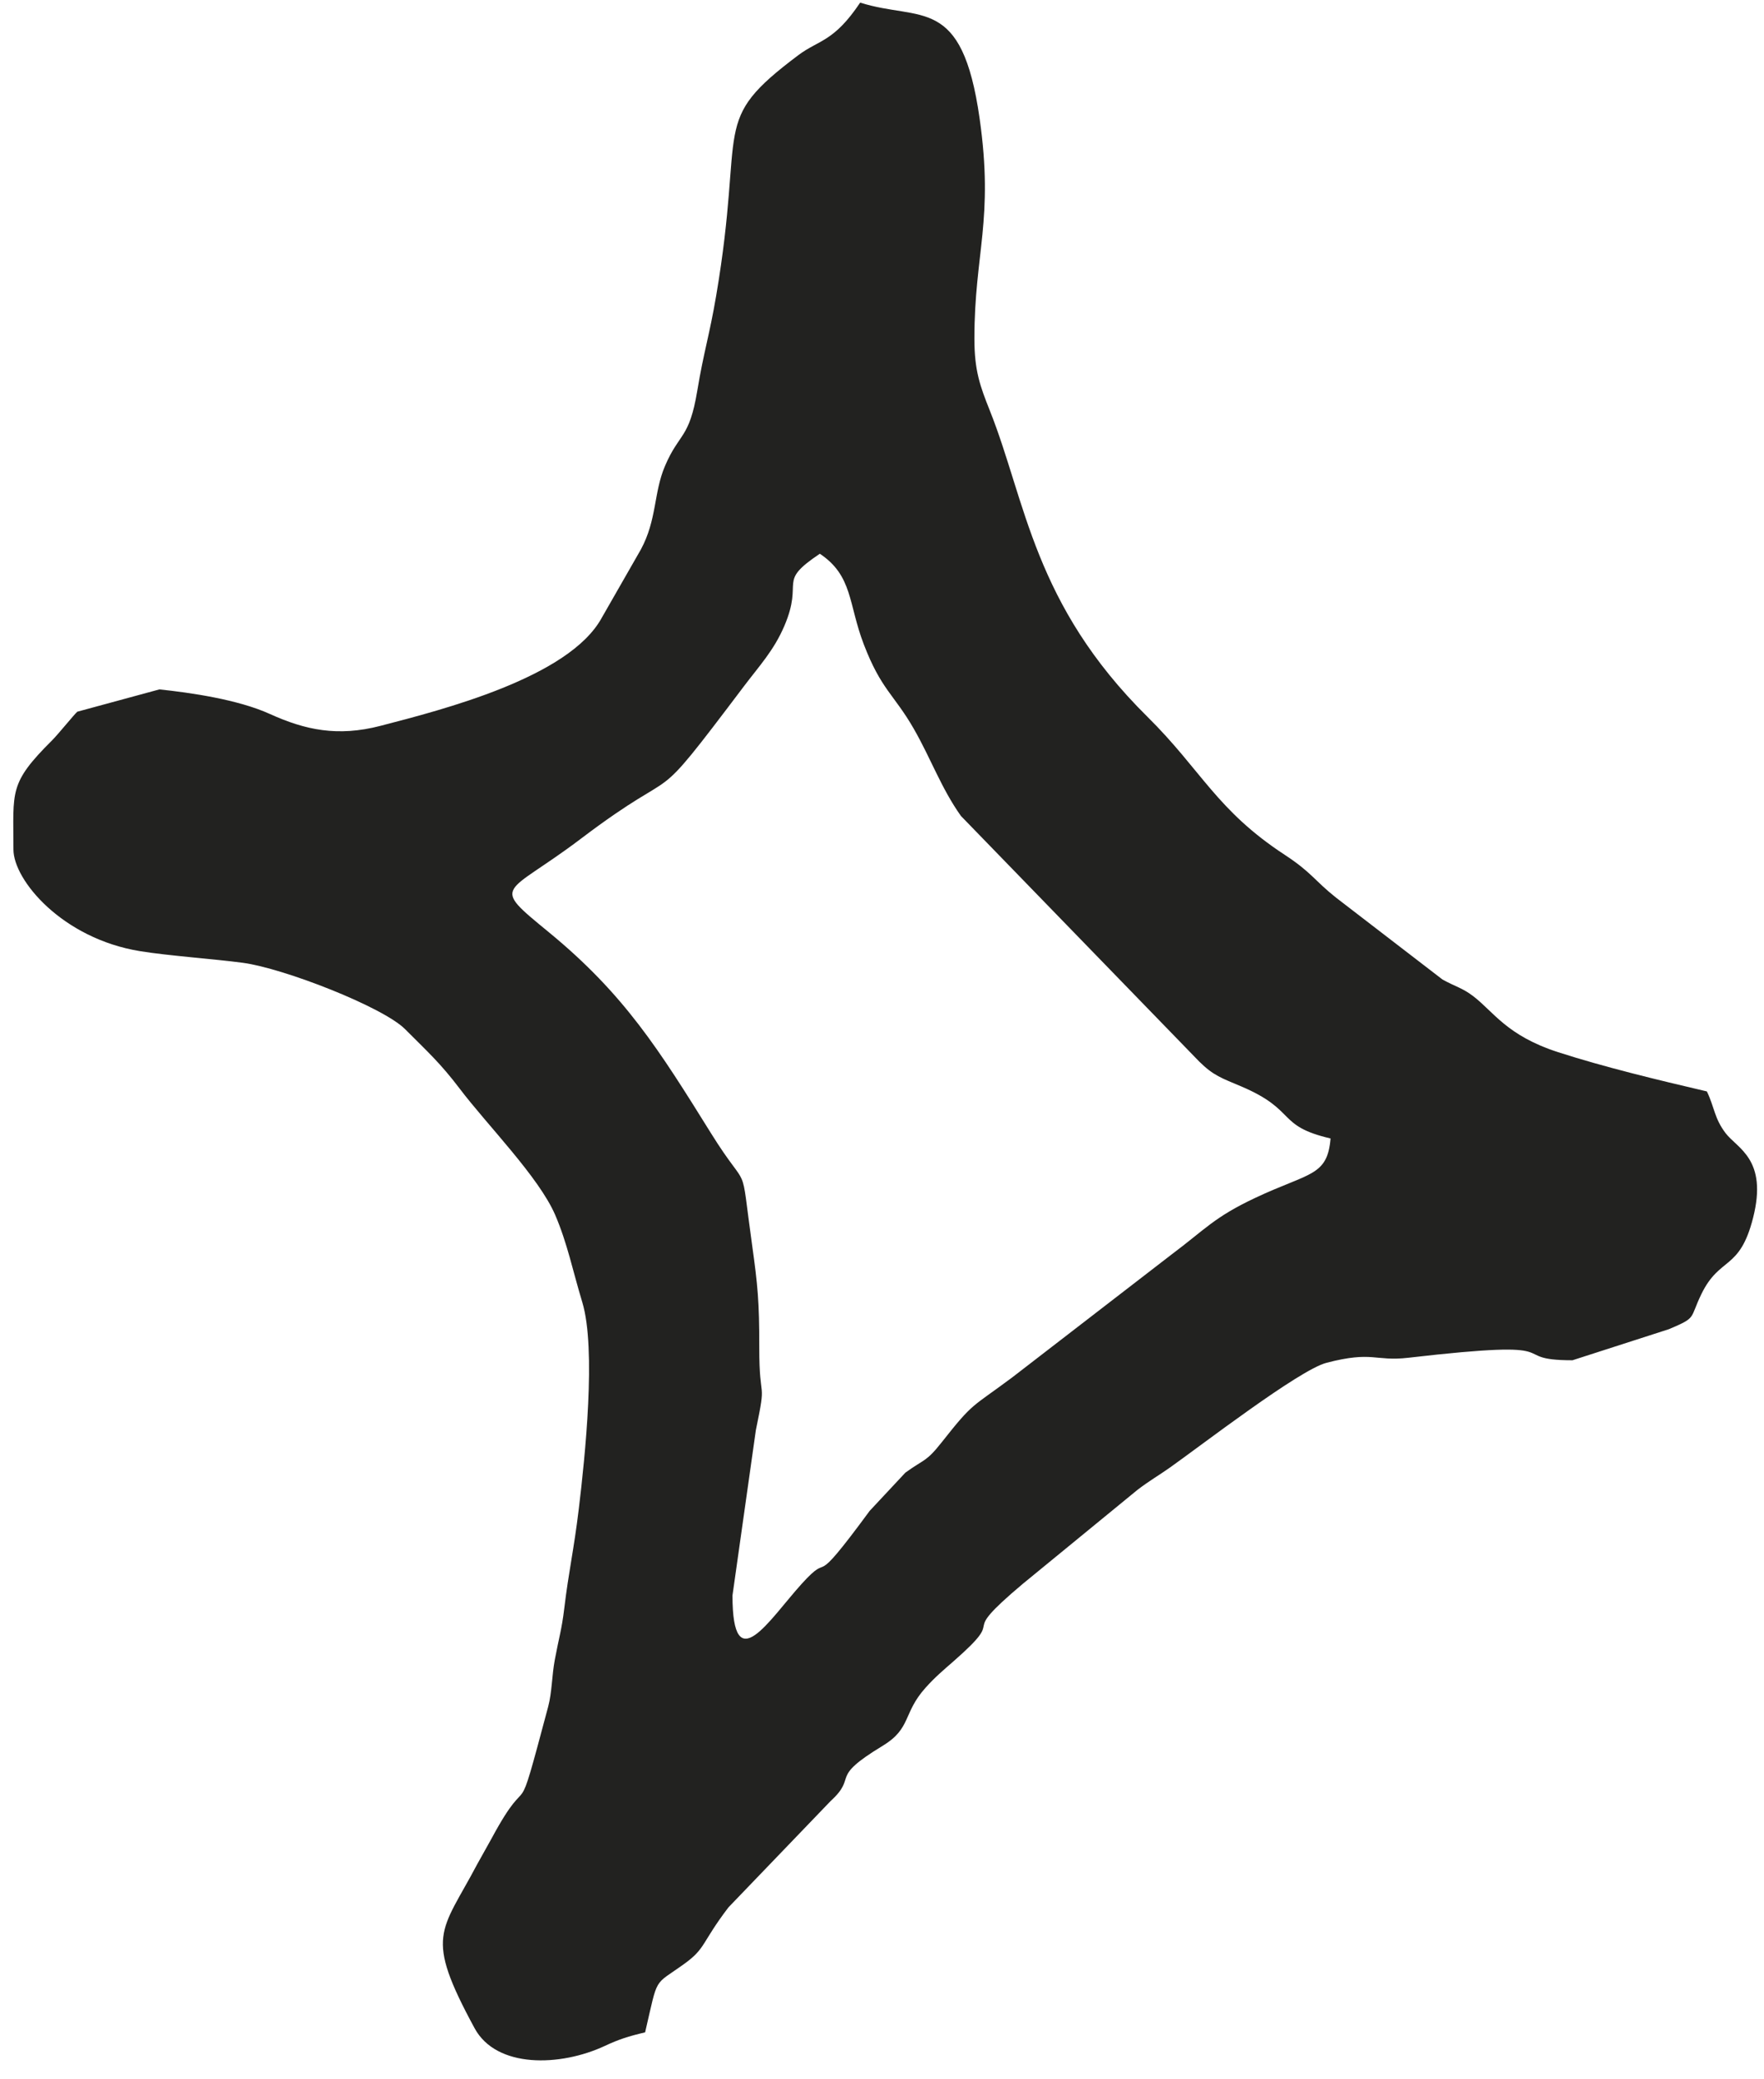 <?xml version="1.0" encoding="UTF-8"?> <svg xmlns="http://www.w3.org/2000/svg" width="84" height="99" viewBox="0 0 84 99" fill="none"><path fill-rule="evenodd" clip-rule="evenodd" d="M39.04 26.365C40.614 27.419 40.392 28.747 41.131 30.674C41.964 32.844 42.565 33.05 43.511 34.694C44.328 36.116 44.819 37.526 45.757 38.848L57.104 50.541C57.791 51.22 58.178 51.331 59.115 51.73C61.78 52.866 60.766 53.601 63.36 54.205C63.209 56.014 62.351 55.819 59.783 57.029C57.803 57.961 57.403 58.522 55.774 59.74L48.187 65.592C46.252 67.037 46.366 66.737 44.853 68.658C44.088 69.629 44.03 69.449 43.112 70.117L41.412 71.937C38.425 76 39.728 73.692 38.17 75.416C36.621 77.13 34.88 80.011 34.88 75.965L35.993 68.095C36.529 65.508 36.15 66.906 36.156 64.134C36.16 61.988 36.075 61.147 35.823 59.342C35.208 54.944 35.748 56.994 33.854 53.951C31.394 49.999 29.743 47.349 26.137 44.387C23.296 42.053 24.028 42.684 27.654 39.939C32.786 36.053 30.659 38.987 35.427 32.672C36.167 31.692 36.853 30.966 37.352 29.797C38.294 27.59 36.959 27.758 39.04 26.365ZM46.4 16.125C46.4 12.045 47.335 10.471 46.648 5.638C45.807 -0.273 43.842 1.036 40.96 0.125C39.7 2.007 38.996 1.891 38.019 2.624C33.745 5.83 35.506 5.821 34.105 14.07C33.779 15.989 33.512 16.744 33.203 18.608C32.818 20.919 32.352 20.579 31.665 22.19C31.122 23.46 31.287 24.741 30.517 26.163L28.653 29.418C27.097 32.261 21.07 33.793 18.113 34.56C16.078 35.088 14.534 34.757 12.851 33.994C11.328 33.303 9.067 32.979 7.59 32.824L3.681 33.886C3.544 34.002 2.771 34.959 2.482 35.247C0.41 37.309 0.64 37.649 0.64 40.445C0.64 41.904 2.962 44.687 6.677 45.288C8.033 45.508 10.195 45.658 11.565 45.841C13.503 46.099 18.23 47.94 19.287 48.998C20.336 50.05 20.967 50.614 21.891 51.834C23.191 53.553 25.661 56.039 26.44 57.852C27.021 59.207 27.276 60.514 27.727 61.999C28.403 64.224 27.854 69.414 27.561 71.846C27.322 73.828 27.084 74.789 26.868 76.593C26.748 77.591 26.622 77.941 26.419 79.025C26.277 79.785 26.288 80.569 26.101 81.267C24.431 87.528 25.39 83.855 23.408 87.534L22.721 88.766C20.998 92.031 20.186 92.115 22.599 96.567C23.639 98.487 26.681 98.401 28.804 97.409C29.462 97.101 29.924 96.951 30.72 96.765C31.357 94.031 31.089 94.58 32.581 93.506C33.62 92.758 33.393 92.514 34.688 90.814L39.55 85.755C40.884 84.534 39.414 84.706 42.035 83.12C43.408 82.288 42.984 81.571 44.073 80.358C44.522 79.857 44.899 79.54 45.388 79.113C48.218 76.642 45.335 78.24 48.715 75.401L54.168 70.933C54.742 70.495 55.162 70.26 55.686 69.891C57.176 68.84 61.859 65.227 63.163 64.887C65.384 64.308 65.459 64.831 67.062 64.646C75.173 63.708 71.56 64.765 74.88 64.765L79.478 63.283C80.817 62.714 80.44 62.808 81.015 61.621C81.895 59.803 82.837 60.524 83.481 57.98C84.19 55.183 82.722 54.678 82.172 53.953C81.629 53.237 81.649 52.735 81.28 51.965C78.898 51.41 76.358 50.795 74.191 50.095C71.738 49.301 71.121 48.165 70.143 47.422C69.629 47.032 69.29 46.971 68.689 46.636L63.624 42.741C62.587 41.918 62.456 41.537 61.182 40.703C57.929 38.574 57.213 36.672 54.639 34.127C49.212 28.761 48.861 23.883 47.135 19.55C46.672 18.387 46.4 17.655 46.4 16.125Z" fill="#222220"></path></svg> 